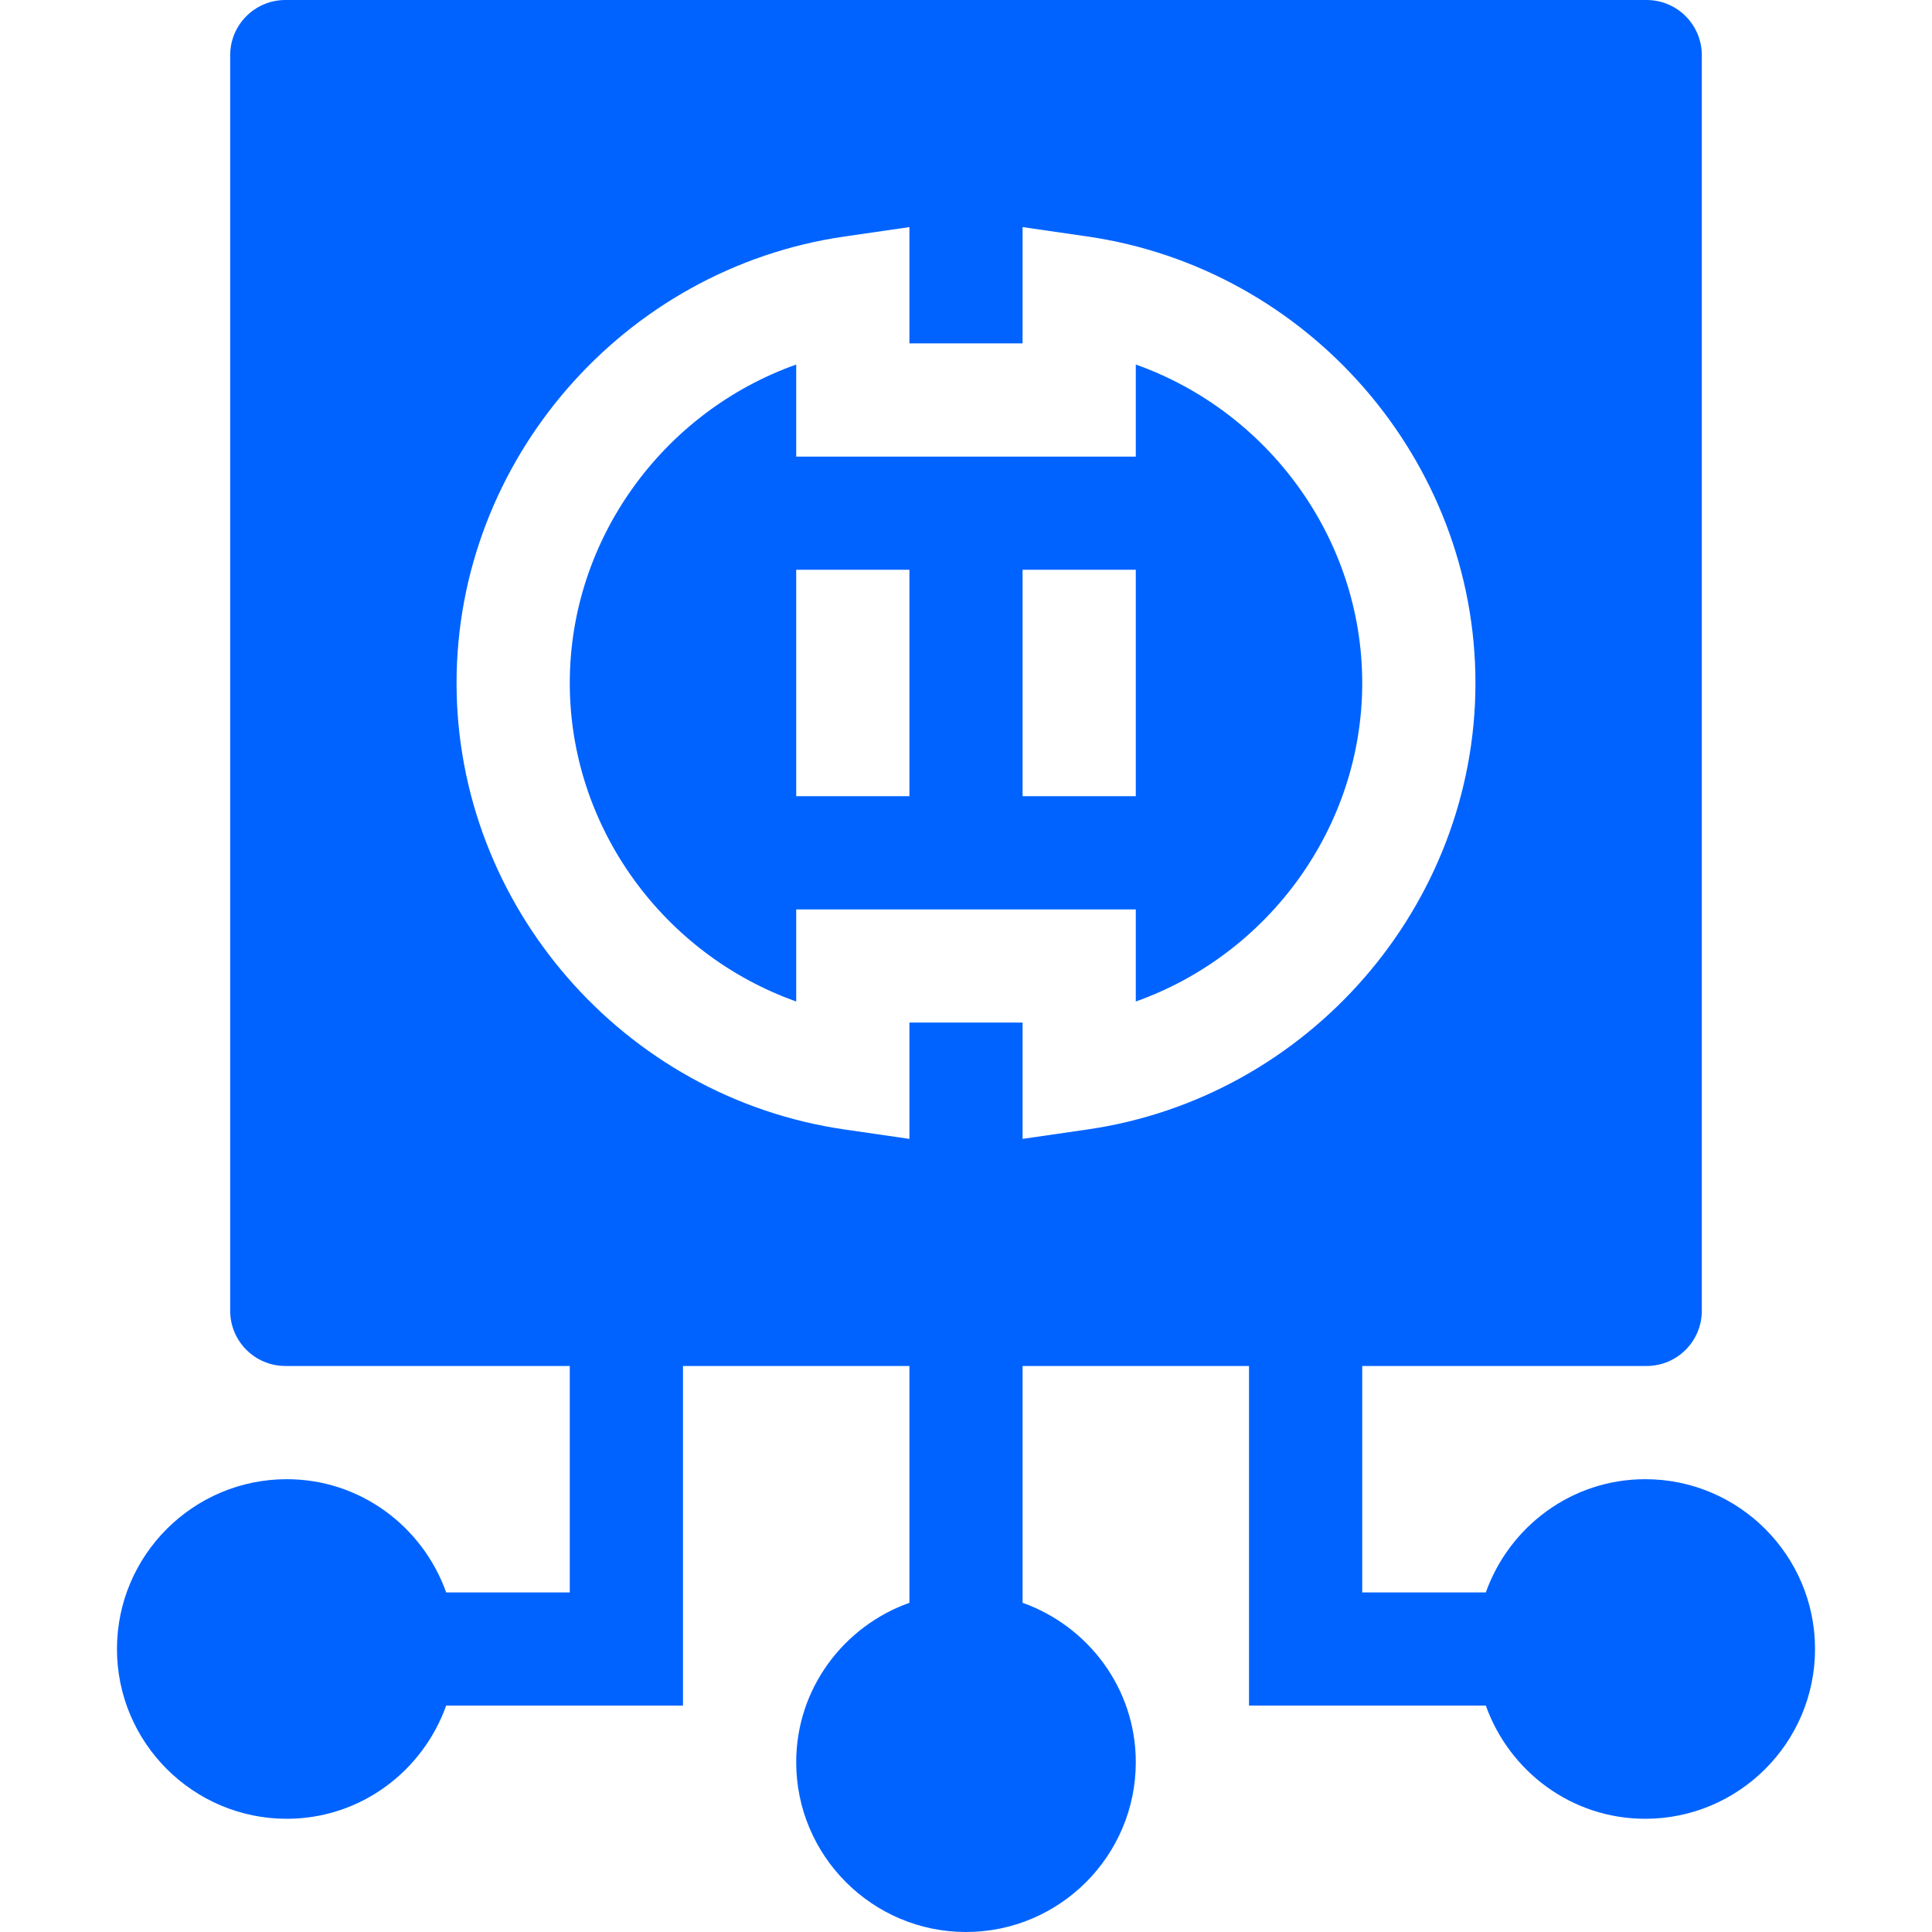 <?xml version="1.0" encoding="UTF-8"?>
<svg xmlns="http://www.w3.org/2000/svg" width="35" height="35" viewBox="0 0 35 35" fill="none">
  <g clip-path="url(#clip0_774_1370)">
    <path d="M29.805 26.797C28.47 26.797 27.342 27.657 26.917 28.848H24.678V24.746H29.83C30.382 24.746 30.83 24.298 30.83 23.746V1C30.83 0.448 30.382 0 29.83 0H5.17C4.618 0 4.17 0.448 4.17 1V23.746C4.17 24.298 4.618 24.746 5.17 24.746H10.322V28.848H8.083C7.658 27.657 6.53 26.797 5.195 26.797C3.499 26.797 2.119 28.177 2.119 29.873C2.119 31.569 3.499 32.949 5.195 32.949C6.53 32.949 7.658 32.089 8.083 30.898H12.373V24.746H16.475V29.036C15.284 29.461 14.424 30.589 14.424 31.924C14.424 33.62 15.804 35 17.5 35C19.196 35 20.576 33.62 20.576 31.924C20.576 30.589 19.716 29.461 18.525 29.036V24.746H22.627V30.898H26.917C27.342 32.089 28.47 32.949 29.805 32.949C31.501 32.949 32.881 31.569 32.881 29.873C32.881 28.177 31.501 26.797 29.805 26.797ZM19.697 20.462L18.525 20.632V18.525H16.475V20.632L15.303 20.462C11.294 19.883 8.271 16.405 8.271 12.373C8.271 8.341 11.294 4.863 15.303 4.284L16.475 4.114V6.221H18.525V4.114L19.697 4.284C23.706 4.863 26.729 8.341 26.729 12.373C26.729 16.405 23.706 19.883 19.697 20.462Z" fill="#0063FF"></path>
    <path d="M20.576 6.604V8.272H14.424V6.604C12.02 7.457 10.322 9.76 10.322 12.373C10.322 14.987 12.02 17.289 14.424 18.143V16.475H20.576V18.143C22.98 17.289 24.678 14.987 24.678 12.373C24.678 9.76 22.98 7.457 20.576 6.604ZM16.475 14.424H14.424V10.322H16.475V14.424ZM20.576 14.424H18.525V10.322H20.576V14.424Z" fill="#0063FF"></path>
  </g>
  <defs>
    <clipPath id="clip0_774_1370">
      <rect width="35" height="35" fill="white"></rect>
    </clipPath>
  </defs>
</svg>
